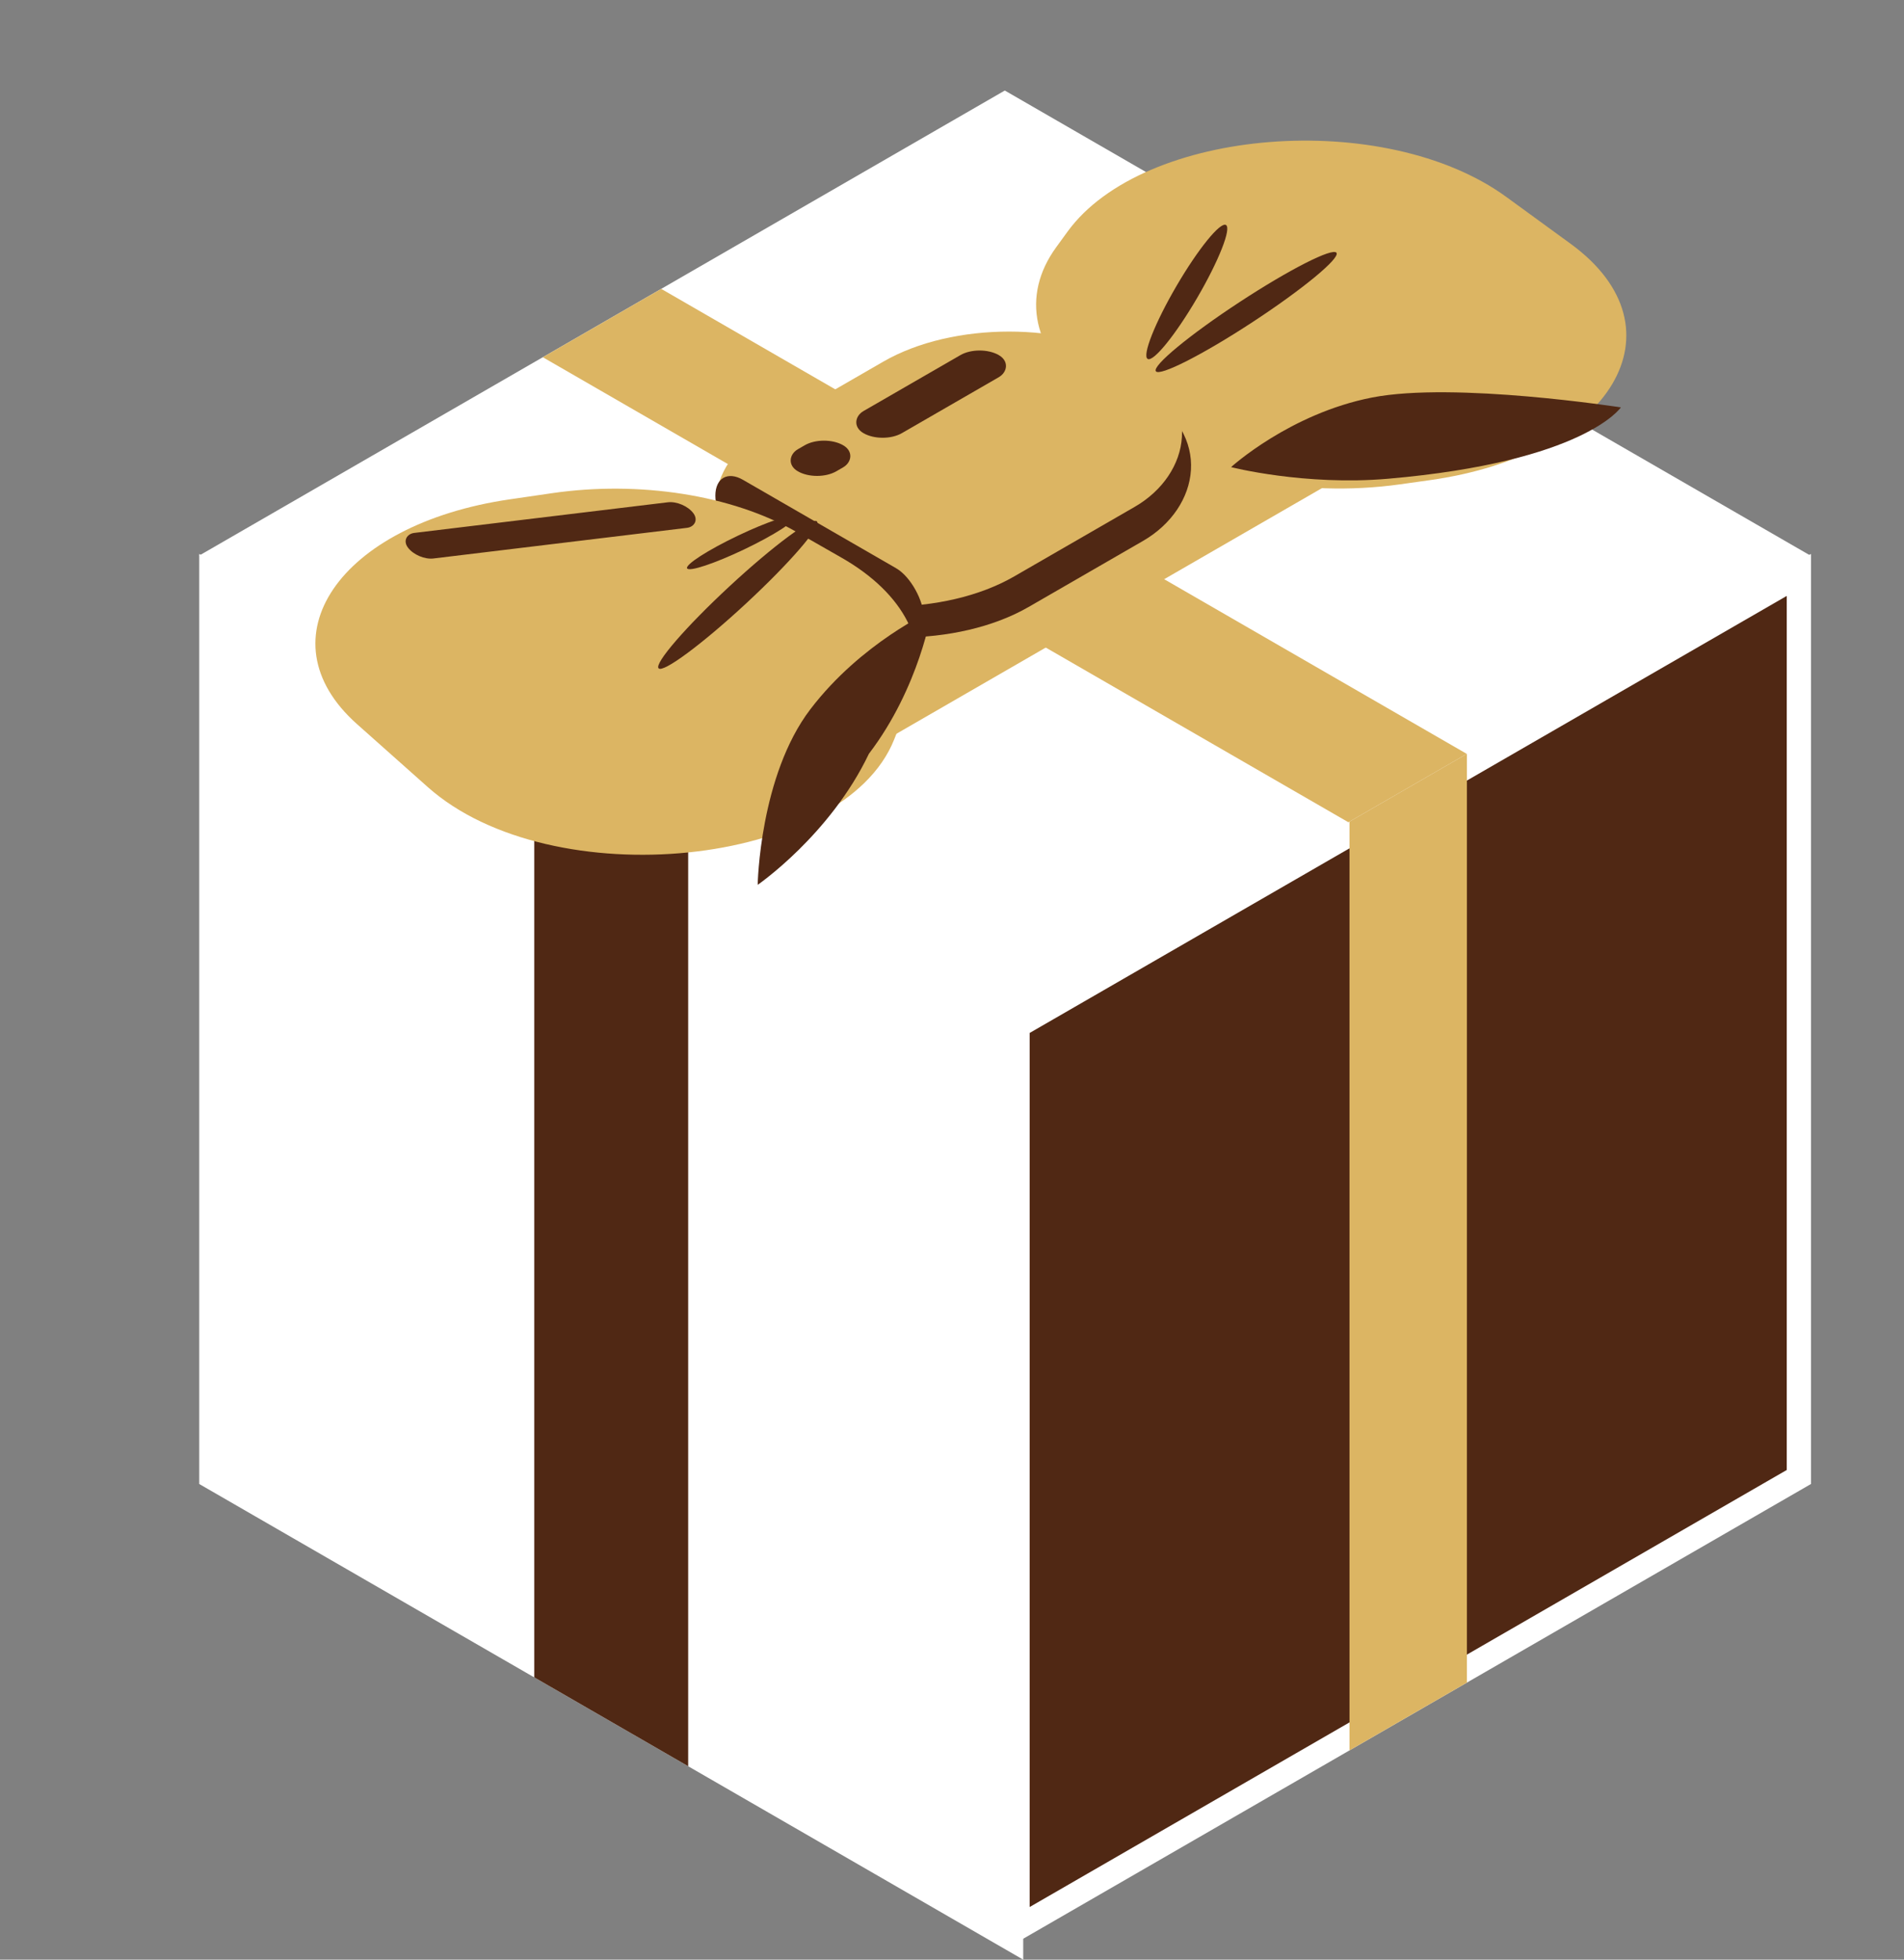 <?xml version="1.0" encoding="UTF-8"?> <svg xmlns="http://www.w3.org/2000/svg" width="136" height="140" viewBox="0 0 136 140" fill="none"><rect x="0" y="0" width="136" height="140" fill="#808080" stroke="none"/><rect width="67.963" height="66.445" transform="matrix(0.866 0.5 -2.20305e-08 1 14.23 39.574)" fill="white"></rect><rect width="12.696" height="66.445" transform="matrix(0.866 0.5 -2.20305e-08 1 38.161 53.39)" fill="#502814"></rect><rect x="0.866" y="0.5" width="64.445" height="64.445" transform="matrix(0.866 -0.5 2.20305e-08 1 71.931 73.229)" fill="#502814" stroke="white" stroke-width="2"></rect><rect width="9.685" height="66.445" transform="matrix(0.866 -0.5 2.20305e-08 1 96.393 58.606)" fill="#DCB563"></rect><rect width="66.445" height="66.445" transform="matrix(0.866 -0.5 0.866 0.5 14.23 39.69)" fill="white"></rect><rect width="9.767" height="66.445" transform="matrix(0.866 -0.5 0.866 0.5 38.772 25.521)" fill="#DCB563"></rect><rect width="68.193" height="13.87" transform="matrix(0.866 -0.5 0.866 0.5 38.746 53.15)" fill="#DCB563"></rect><path d="M76.252 16.549C81.662 9.109 98.91 7.743 107.591 14.067L112.18 17.411C120.505 23.477 115.139 32.481 102.112 34.306L100.007 34.601C92.891 35.598 85.428 34.059 81.015 30.685L77.718 28.164C73.775 25.149 72.907 21.151 75.44 17.667L76.252 16.549Z" fill="#DCB563"></path><rect width="21.093" height="30.52" rx="10.546" transform="matrix(0.866 0.5 -0.866 0.5 72.509 22.826)" fill="#502814"></rect><rect width="20.743" height="30.69" rx="10.371" transform="matrix(0.866 0.5 -0.866 0.5 72.072 20.651)" fill="#DCB563"></rect><rect width="17.177" height="4.544" rx="2.272" transform="matrix(0.866 0.5 -2.20305e-08 1 51.097 33.141)" fill="#502814"></rect><path d="M39.421 35.235C45.662 34.323 52.275 35.364 56.85 37.979L60.11 39.842C64.63 42.425 66.514 46.173 65.092 49.752L63.87 52.827C60.241 61.959 39.385 64.088 30.552 56.227L25.5 51.731C18.65 45.635 24.205 37.458 36.406 35.675L39.421 35.235Z" fill="#DCB563"></path><rect width="3.161" height="11.157" rx="1.581" transform="matrix(0.866 0.5 -0.866 0.5 69.972 24.578)" fill="#502814"></rect><rect width="3.161" height="3.73" rx="1.581" transform="matrix(0.866 0.5 -0.866 0.5 58.854 31.018)" fill="#502814"></rect><rect width="2.282" height="20.526" rx="1.141" transform="matrix(0.6 0.8 -0.993 0.12 48.837 35.747)" fill="#502814"></rect><ellipse cx="84.772" cy="20.858" rx="0.852" ry="5.541" transform="rotate(30.302 84.772 20.858)" fill="#502814"></ellipse><ellipse cx="89.012" cy="22.291" rx="0.852" ry="7.715" transform="rotate(56.756 89.012 22.291)" fill="#502814"></ellipse><ellipse cx="52.699" cy="42.5" rx="0.852" ry="7.715" transform="rotate(47.163 52.699 42.5)" fill="#502814"></ellipse><ellipse cx="52.934" cy="38.759" rx="0.539" ry="4.274" transform="rotate(64.462 52.934 38.759)" fill="#502814"></ellipse><path d="M57.886 50.667C54.251 55.431 54.12 63.214 54.12 63.214C54.12 63.214 59.294 59.657 62.063 53.854C65.698 49.09 66.555 43.635 66.555 43.635C66.555 43.635 61.52 45.903 57.886 50.667Z" fill="#502814"></path><path d="M98.017 28.397C103.898 27.252 115.775 29.105 115.775 29.105C115.775 29.105 113.188 32.986 99.147 34.202C93.177 34.719 87.933 33.372 87.933 33.372C87.933 33.372 92.135 29.541 98.017 28.397Z" fill="#502814"></path></svg> 